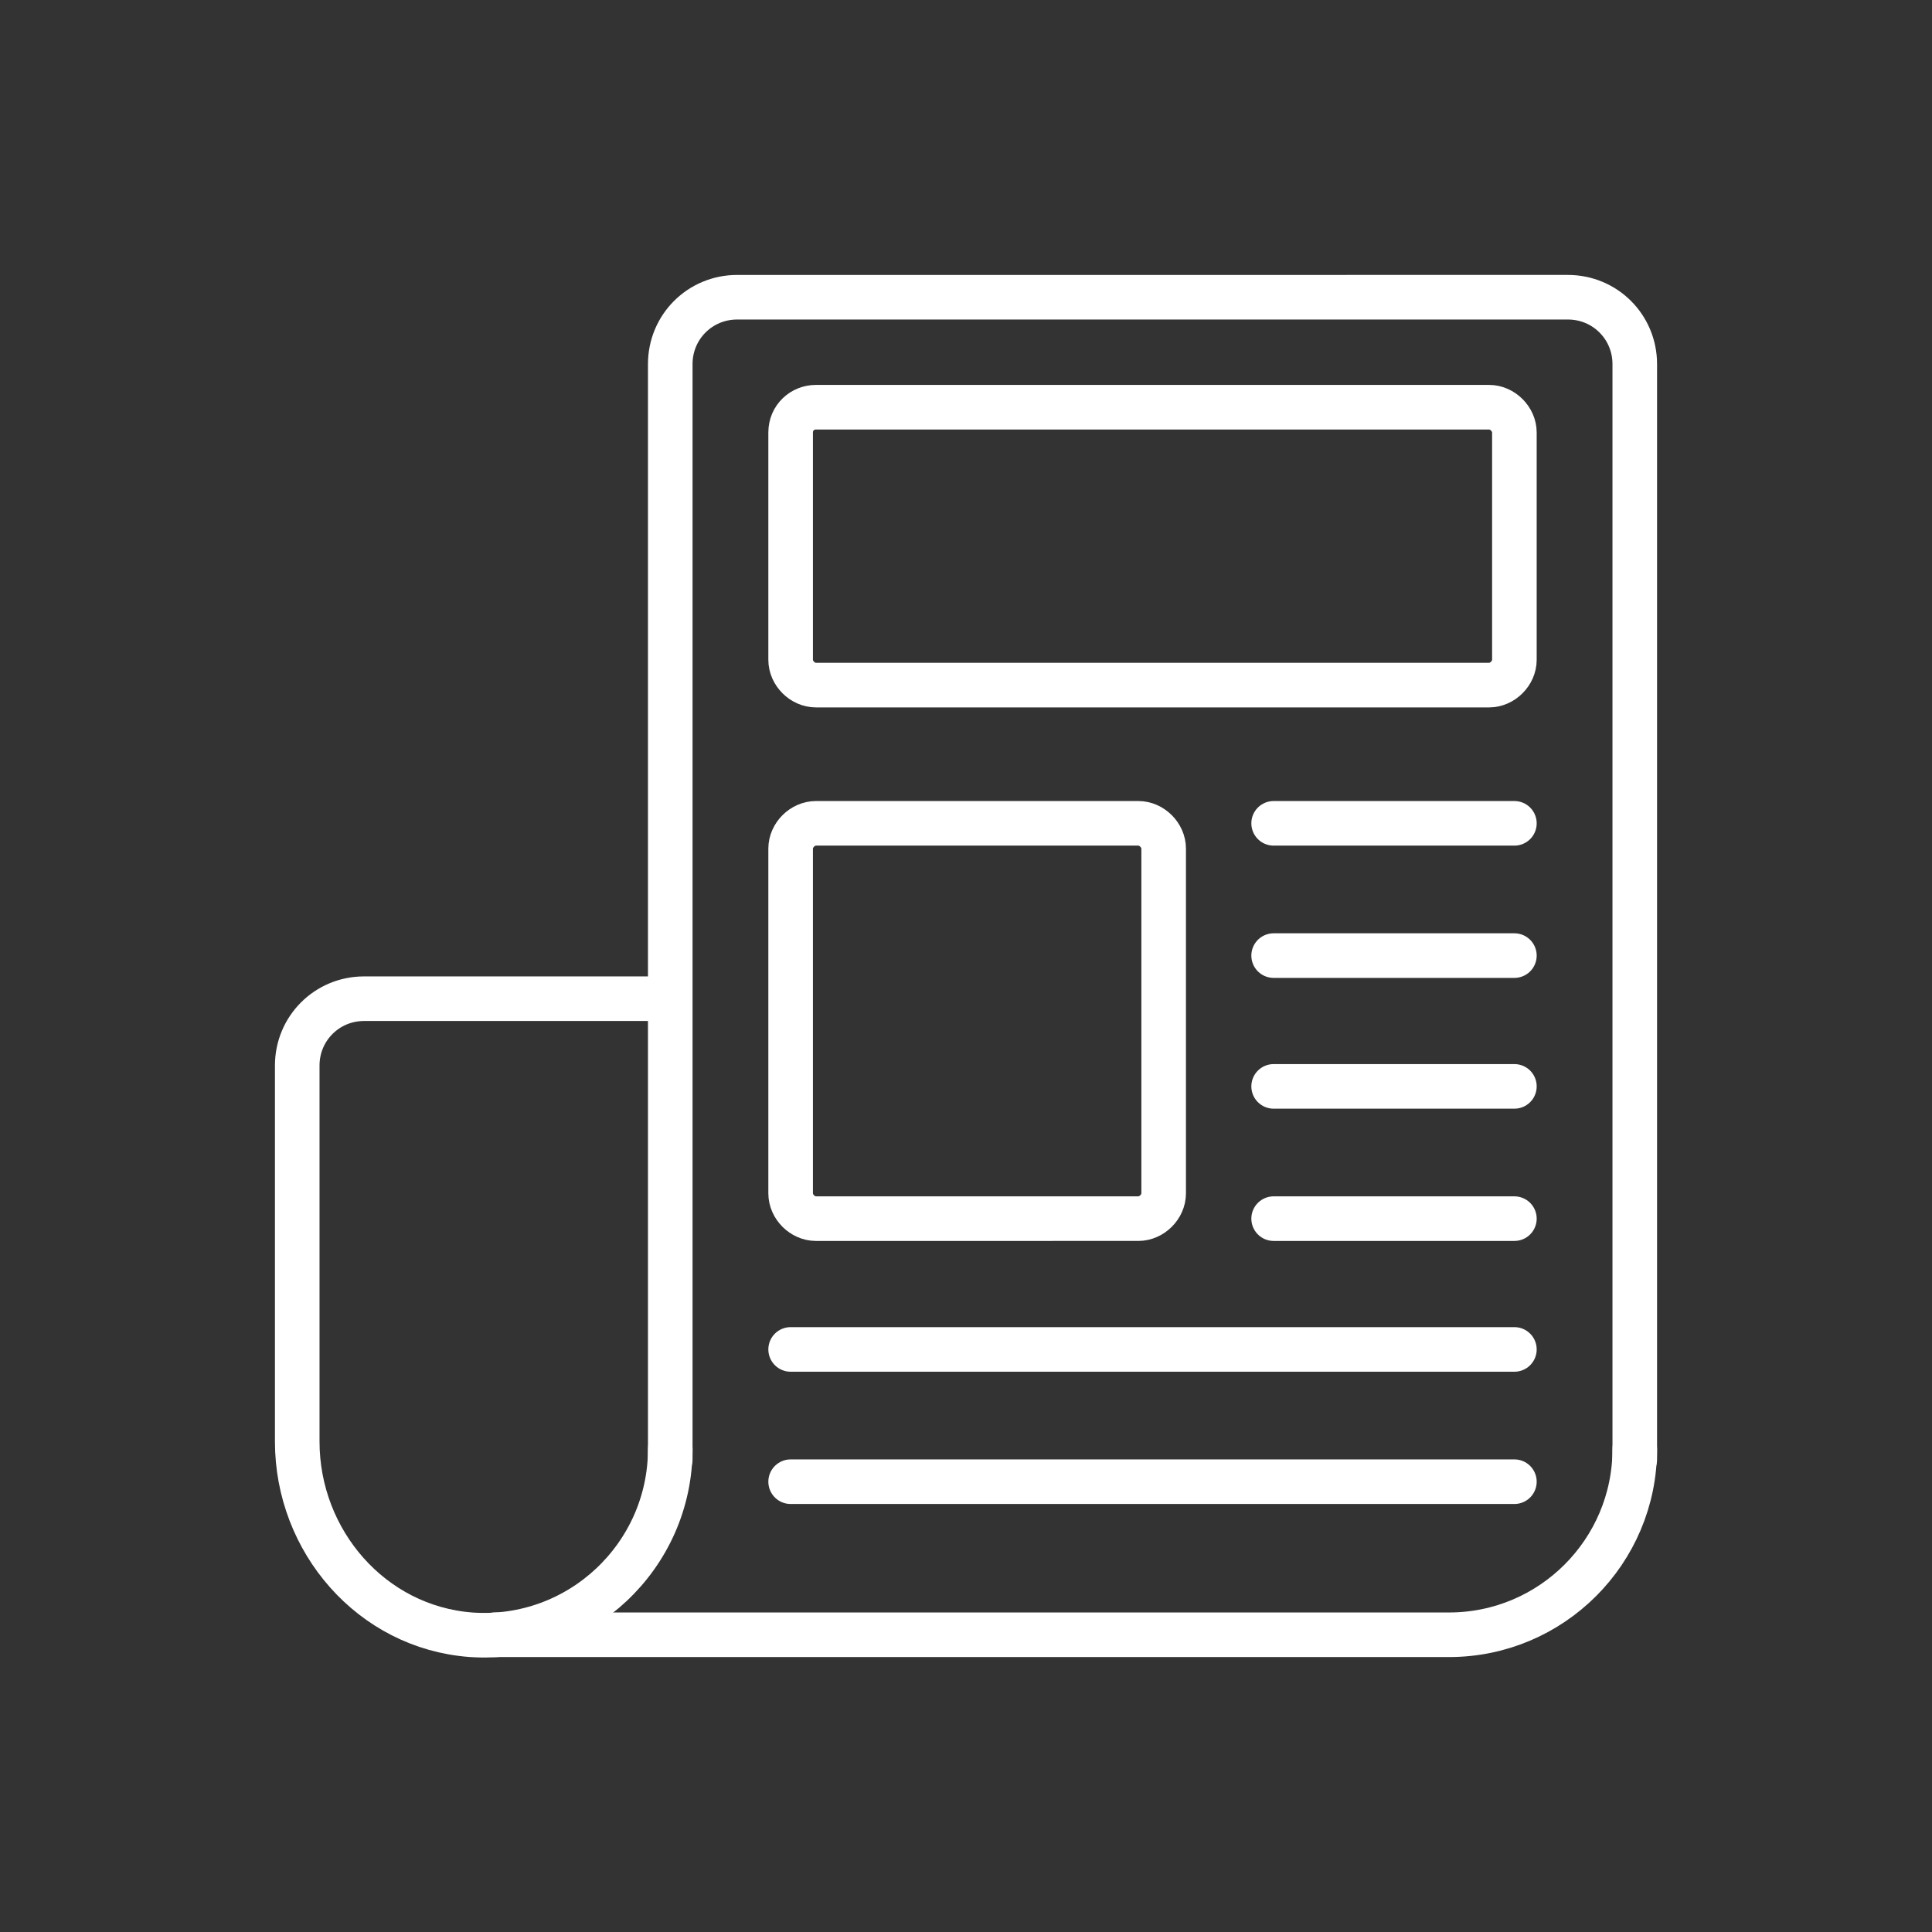<?xml version="1.0" encoding="utf-8"?>
<!-- Generator: Adobe Illustrator 28.1.0, SVG Export Plug-In . SVG Version: 6.00 Build 0)  -->
<svg version="1.1" id="Layer_1" xmlns="http://www.w3.org/2000/svg" xmlns:xlink="http://www.w3.org/1999/xlink" x="0px" y="0px"
	 viewBox="0 0 130 130" style="enable-background:new 0 0 130 130;" xml:space="preserve">
<rect x="0" y="0" width="130" height="130" fill="#333333" stroke="none"/>
<style type="text/css">
	.st0{fill:none;stroke:#ffffff;stroke-width:3;stroke-linecap:round;stroke-linejoin:round;stroke-miterlimit:10;}
</style>
<g>
	<path class="st0" d="M45.1,97.5c0,7.2-6.1,13-13.4,12.5C25,109.5,20,103.7,20,97V71.7c0-2.5,2-4.5,4.5-4.5h20.5"/>
	<path class="st0" d="M110,97.5c0,6.9-5.6,12.5-12.5,12.5l0,0H33.3"/>
	<path class="st0" d="M110,98.2V24.5c0-2.5-2-4.5-4.5-4.5H49.6c-2.5,0-4.5,2-4.5,4.5v73.7"/>
	<path class="st0" d="M54.9,55.4h21.7c0.9,0,1.7,0.8,1.7,1.7v23.2c0,0.9-0.8,1.7-1.7,1.7H54.9c-0.9,0-1.7-0.8-1.7-1.7V57.1
		C53.2,56.2,54,55.4,54.9,55.4z"/>
	<path class="st0" d="M54.9,27.4h45.3c0.9,0,1.7,0.8,1.7,1.7v15.3c0,0.9-0.8,1.7-1.7,1.7H54.9c-0.9,0-1.7-0.8-1.7-1.7V29.1
		C53.2,28.1,54,27.4,54.9,27.4z"/>
	<line class="st0" x1="85.7" y1="55.4" x2="101.9" y2="55.4"/>
	<line class="st0" x1="85.7" y1="64.3" x2="101.9" y2="64.3"/>
	<line class="st0" x1="85.7" y1="73.1" x2="101.9" y2="73.1"/>
	<line class="st0" x1="85.7" y1="82" x2="101.9" y2="82"/>
	<line class="st0" x1="53.2" y1="90.8" x2="101.9" y2="90.8"/>
	<line class="st0" x1="53.2" y1="99.7" x2="101.9" y2="99.7"/>
</g>
</svg>
